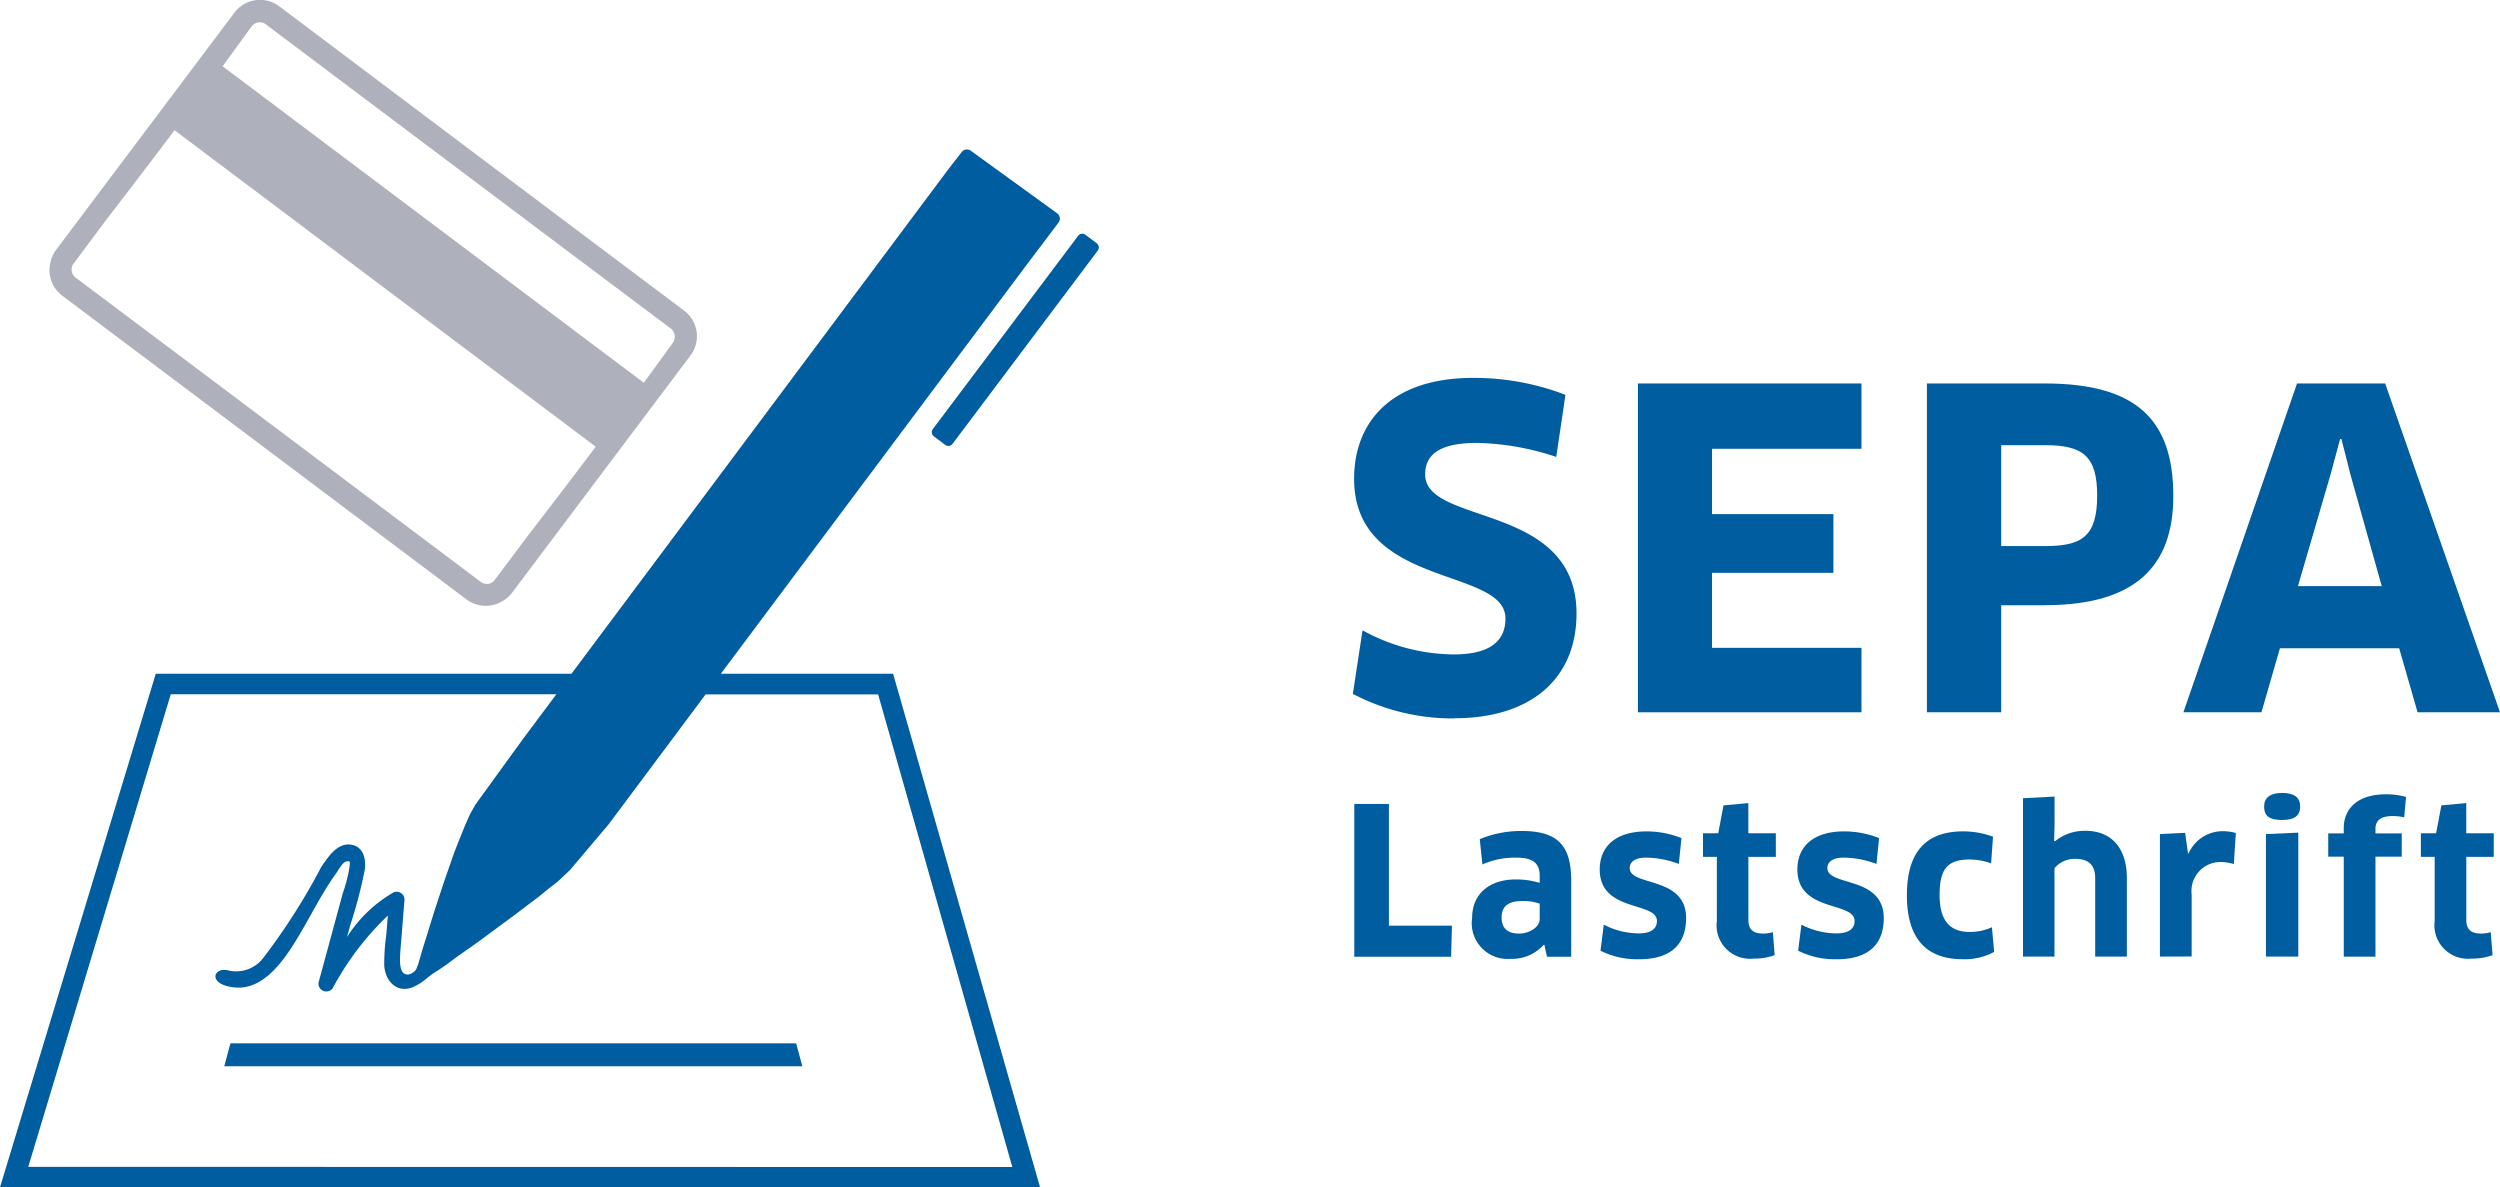 <svg xmlns="http://www.w3.org/2000/svg" width="64.419" height="30.594" viewBox="0 0 64.419 30.594">
  <g id="Group_537" data-name="Group 537" transform="translate(0)">
    <path id="Path_361" data-name="Path 361" d="M24.814,100.547l-5.221-3.921L14.374,92.7a.824.824,0,0,0-1.153.162l-4.6,6.118a.81.81,0,0,0-.141.312.825.825,0,0,0,.3.863l3.11,2.336,4.2,3.157,3.11,2.336a.825.825,0,0,0,.913.051.81.81,0,0,0,.26-.222l4.6-6.118a.824.824,0,0,0-.165-1.153M14.036,93.171l3.11,2.337h0l2.1,1.578,2.1,1.579h0L24.459,101a.268.268,0,0,1,.056.374l-.746,1.027-3.52-2.645-3.813-2.865-3.52-2.645.746-1.027a.268.268,0,0,1,.375-.051m5.884,14.322a.256.256,0,0,1-.157.09.269.269,0,0,1-.2-.051l-3.128-2.35-4.185-3.144L9.126,99.69a.269.269,0,0,1-.1-.174.257.257,0,0,1,.042-.176L9.918,98.2s.936-1.211,1.758-2.306l3.52,2.645,3.813,2.865,3.52,2.645c-.822,1.094-1.758,2.306-1.758,2.306Z" transform="translate(-7.179 -92.538)" fill="#aeb1bc"/>
    <path id="Path_362" data-name="Path 362" d="M18.575,131.5l7.875-10.531.8-1.059.024-.034a.167.167,0,0,0-.033-.239l-2.229-1.615a.168.168,0,0,0-.237.044l-.025.032-.3.385L14.726,131.5H4.014L0,144.734H26.8L23.013,131.5ZM.728,144.207,4.4,132.03h9.936l-.857,1.147-1.232,1.7-.14.252-.129.293-.133.329-.138.35-.133.381-.131.375-.124.377-.122.37-.109.351-.1.323-.089.282-.068.235-.052.18-.043.112a.221.221,0,0,1-.029.053c-.025.034-.175.172-.3.081s-.1-.4-.093-.544l.109-1.352a.2.2,0,0,0-.306-.176,3.463,3.463,0,0,0-1.175,1.136l.084-.308a12.114,12.114,0,0,0,.373-1.422c.039-.273-.03-.6-.349-.649-.358-.059-.593.317-.768.566a16.247,16.247,0,0,1-1.5,2.353.876.876,0,0,1-.88.325c-.413-.117-.574.369.156.435s1.251-.694,1.577-1.224c.237-.385.444-.787.675-1.175.111-.186.226-.371.354-.546.054-.075.158-.276.255-.3.127-.035.095.038.087.138a3.846,3.846,0,0,1-.173.678l-.194.717-.417,1.535a.2.2,0,0,0,.372.157,7.376,7.376,0,0,1,1.4-1.833q-.02.24-.039.48a5.569,5.569,0,0,0-.054.809c.03.432.357.732.767.543a1.47,1.47,0,0,0,.369-.25l.025-.017.086-.065.158-.1.215-.148.239-.179.264-.186.31-.218.314-.232.314-.232.314-.232.308-.234.288-.217.265-.216.232-.18.184-.172.145-.138.005-.008,0,0,.979-1.158,2.5-3.349h4.445l3.458,12.178Z" transform="translate(0 -114.14)" fill="#005da0"/>
    <path id="Path_363" data-name="Path 363" d="M162.914,132.581l-.294-.221a.134.134,0,0,0-.187.027l-3.744,4.98a.134.134,0,0,0,.026.187l.294.221a.134.134,0,0,0,.187-.026l3.743-4.981a.134.134,0,0,0-.026-.187" transform="translate(-134.652 -126.311)" fill="#005da0"/>
    <path id="Path_364" data-name="Path 364" d="M45.639,270.784h7.447l-.158-.59H38.349l-.158.59Z" transform="translate(-32.412 -243.309)" fill="#005da0"/>
    <path id="Path_365" data-name="Path 365" d="M27.043,8.779a5.55,5.55,0,0,1-2.621-.632l.249-1.638a4.936,4.936,0,0,0,2.35.621c.926,0,1.333-.339,1.333-.926,0-1.333-3.9-.768-3.9-3.6,0-1.435.926-2.6,3.073-2.6A6.57,6.57,0,0,1,29.9.441l-.237,1.6a6.8,6.8,0,0,0-2.045-.361c-1.051,0-1.333.361-1.333.813,0,1.322,3.9.712,3.9,3.581,0,1.672-1.164,2.7-3.141,2.7" transform="translate(10.438 9.733)" fill="#005da0"/>
    <path id="Path_366" data-name="Path 366" d="M63.187,7.473V9.134H57.426V.661h5.761V2.344H59.335V4.028h3.129V5.541H59.335V7.473Z" transform="translate(-15.221 9.22)" fill="#005da0"/>
    <path id="Path_367" data-name="Path 367" d="M93.925,6.377H92.8V9.134H90.886V.661h3.039c2.35,0,3.31.926,3.31,2.9,0,1.785-.949,2.813-3.31,2.813m0-4.123H92.8v2.6h1.129c.938,0,1.344-.237,1.344-1.3,0-1.017-.362-1.3-1.344-1.3" transform="translate(-41.234 9.22)" fill="#005da0"/>
    <path id="Path_368" data-name="Path 368" d="M126.149,7.484h-3.073L122.6,9.134h-2.011L123.517.661h2.271l2.959,8.473h-2.124Zm-1.762-4.5-.847,2.9H125.7l-.813-2.9-.226-.892h-.034Z" transform="translate(-64.328 9.22)" fill="#005da0"/>
    <path id="Path_369" data-name="Path 369" d="M27.116,52.481l-.021.8H24.6V49.344h.892v3.137Z" transform="translate(10.297 -28.629)" fill="#005da0"/>
    <path id="Path_370" data-name="Path 370" d="M40.09,55.392l-.016,0a1.1,1.1,0,0,1-.86.362.922.922,0,0,1-.986-1.055c0-.588.409-.991,1.133-.991a2.045,2.045,0,0,1,.608.089v-.183c0-.32-.168-.467-.6-.467a2.072,2.072,0,0,0-.876.174l-.068-.651a2.759,2.759,0,0,1,1.091-.21c.939,0,1.265.4,1.265,1.275V55.7h-.624Zm-.121-1.06a1.291,1.291,0,0,0-.451-.068c-.362,0-.53.142-.53.42,0,.309.183.419.451.419s.53-.168.53-.372Z" transform="translate(-0.295 -31.047)" fill="#005da0"/>
    <path id="Path_371" data-name="Path 371" d="M54.029,55.8a2.089,2.089,0,0,1-1-.22l.084-.671a1.972,1.972,0,0,0,.908.225c.325,0,.462-.131.462-.32,0-.509-1.474-.215-1.474-1.327,0-.572.388-.981,1.206-.981a2.408,2.408,0,0,1,.9.173l-.068.666a2.438,2.438,0,0,0-.85-.163c-.268,0-.415.105-.415.268,0,.482,1.453.194,1.453,1.291,0,.635-.351,1.06-1.212,1.06" transform="translate(-11.788 -31.083)" fill="#005da0"/>
    <path id="Path_372" data-name="Path 372" d="M66.132,50.634V52.26c0,.247.126.351.378.351a.877.877,0,0,0,.252-.037l.047.593a1.532,1.532,0,0,1-.545.089.862.862,0,0,1-.945-.971V50.634h-.357v-.608h.393l.136-.719.64-.058v.777h.708v.608Z" transform="translate(-21.08 -28.555)" fill="#005da0"/>
    <path id="Path_373" data-name="Path 373" d="M76.918,55.8a2.089,2.089,0,0,1-1-.22l.084-.671a1.972,1.972,0,0,0,.908.225c.325,0,.462-.131.462-.32,0-.509-1.474-.215-1.474-1.327,0-.572.388-.981,1.206-.981a2.408,2.408,0,0,1,.9.173l-.068.666a2.438,2.438,0,0,0-.85-.163c-.268,0-.415.105-.415.268,0,.482,1.453.194,1.453,1.291,0,.635-.351,1.06-1.212,1.06" transform="translate(-29.584 -31.083)" fill="#005da0"/>
    <path id="Path_374" data-name="Path 374" d="M90.732,53.33a1.674,1.674,0,0,0-.54-.1c-.593,0-.787.247-.787.918s.278.949.771.949a1.366,1.366,0,0,0,.577-.121l.058.635A1.592,1.592,0,0,1,90,55.8c-.939,0-1.438-.535-1.438-1.647,0-1.055.436-1.648,1.453-1.648a2.265,2.265,0,0,1,.766.137Z" transform="translate(-39.426 -31.083)" fill="#005da0"/>
    <path id="Path_375" data-name="Path 375" d="M103.86,52.618V50.593c0-.325-.163-.493-.509-.493a.677.677,0,0,0-.54.241v2.277H102V48.537l.813-.042v.724l-.01.42.016.011a1.213,1.213,0,0,1,.792-.273c.671,0,1.065.451,1.065,1.217v2.025Z" transform="translate(-49.872 -27.969)" fill="#005da0"/>
    <path id="Path_376" data-name="Path 376" d="M117.864,55.732V52.575l.65-.032.073.53h.016a.959.959,0,0,1,.871-.572,1.2,1.2,0,0,1,.346.047l-.052.8a1.166,1.166,0,0,0-.346-.053.747.747,0,0,0-.74.839v1.595Z" transform="translate(-62.208 -31.083)" fill="#005da0"/>
    <path id="Path_377" data-name="Path 377" d="M130.4,48.768c-.315,0-.467-.089-.467-.346,0-.225.152-.351.467-.351s.462.121.462.351-.142.346-.462.346m-.42,3.52V49.131l.834-.037v3.195Z" transform="translate(-71.592 -27.639)" fill="#005da0"/>
    <path id="Path_378" data-name="Path 378" d="M137.758,52.4V49.823h-.4v-.6h.4v-.137c0-.477.33-.87,1.091-.87a1.9,1.9,0,0,1,.514.068l-.048.525a1.409,1.409,0,0,0-.3-.032c-.32,0-.44.126-.44.33v.116h.677v.6h-.677V52.4Z" transform="translate(-77.365 -27.749)" fill="#005da0"/>
    <path id="Path_379" data-name="Path 379" d="M149.255,50.634V52.26c0,.247.126.351.377.351a.879.879,0,0,0,.252-.037l.047.593a1.533,1.533,0,0,1-.546.089.863.863,0,0,1-.945-.971V50.634h-.356v-.608h.393l.136-.719.641-.058v.777h.708v.608Z" transform="translate(-85.704 -28.555)" fill="#005da0"/>
  </g>
</svg>
